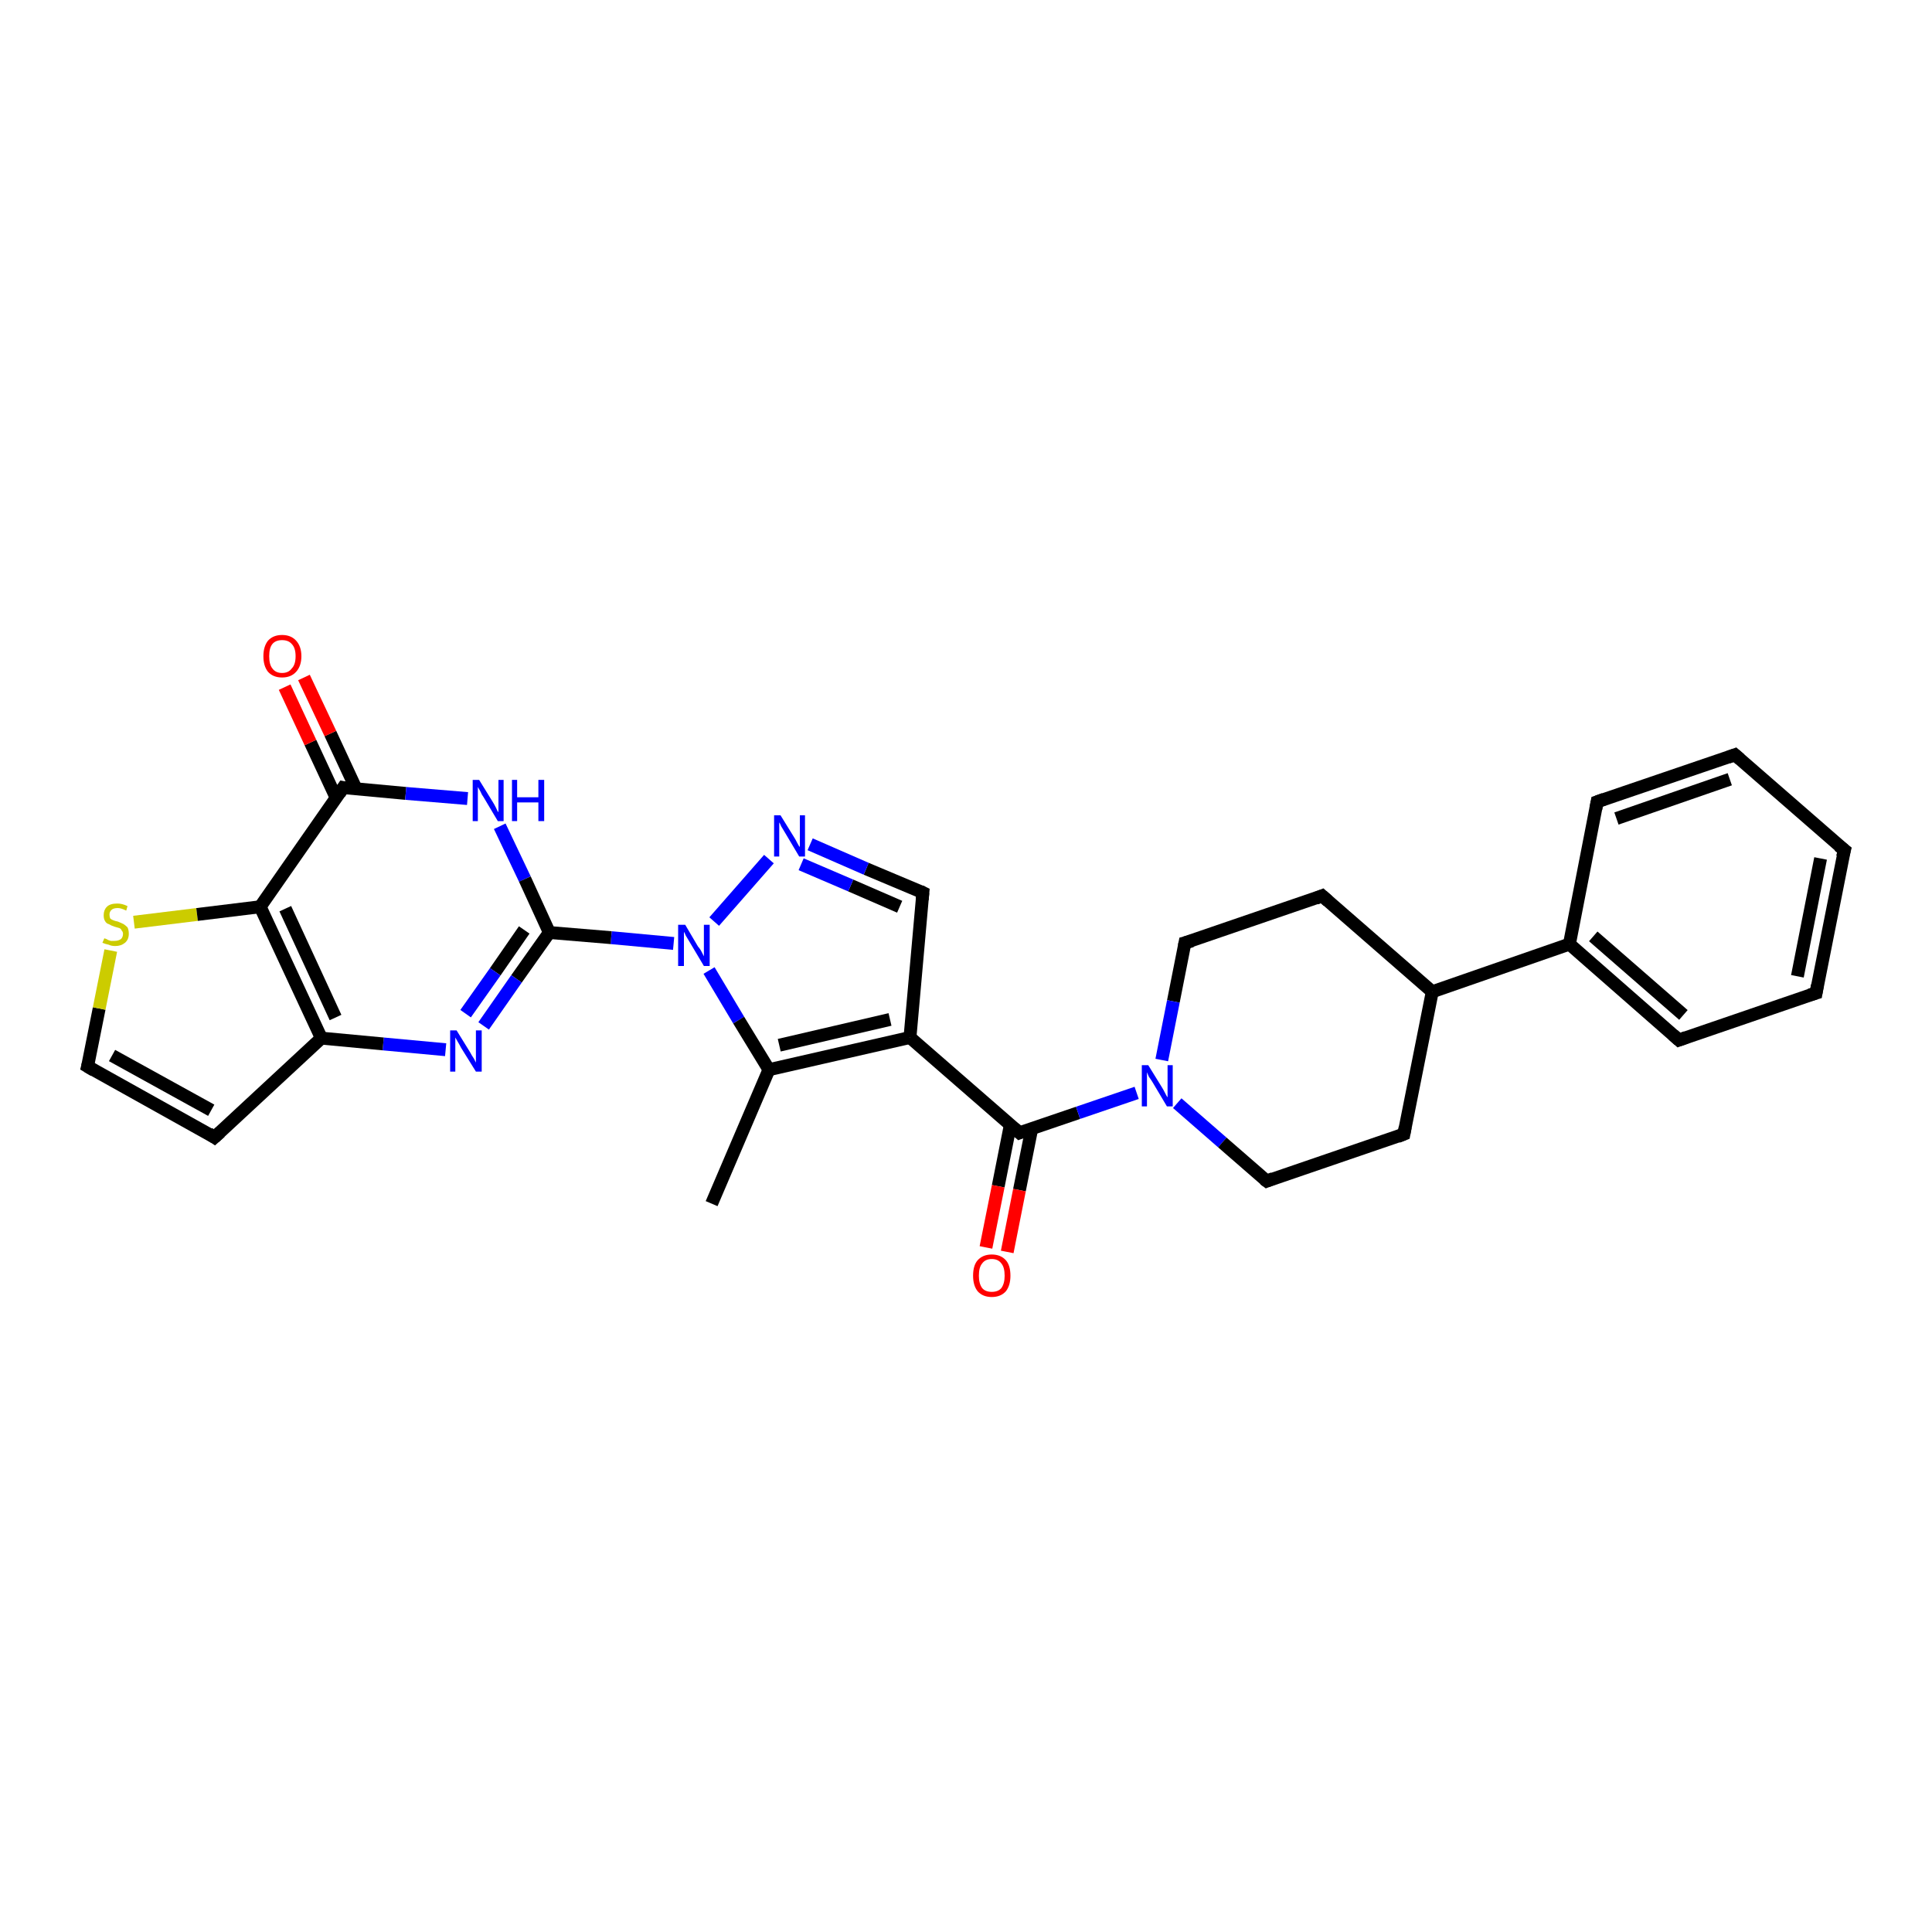 <?xml version='1.0' encoding='iso-8859-1'?>
<svg version='1.1' baseProfile='full'
              xmlns='http://www.w3.org/2000/svg'
                      xmlns:rdkit='http://www.rdkit.org/xml'
                      xmlns:xlink='http://www.w3.org/1999/xlink'
                  xml:space='preserve'
width='300px' height='300px' viewBox='0 0 300 300'>
<!-- END OF HEADER -->
<rect style='opacity:1.0;fill:#FFFFFF;stroke:none' width='300.0' height='300.0' x='0.0' y='0.0'> </rect>
<path class='bond-0 atom-0 atom-1' d='M 110.5,186.9 L 119.4,166.1' style='fill:none;fill-rule:evenodd;stroke:#000000;stroke-width:2.0px;stroke-linecap:butt;stroke-linejoin:miter;stroke-opacity:1' />
<path class='bond-1 atom-1 atom-2' d='M 119.4,166.1 L 141.3,161.1' style='fill:none;fill-rule:evenodd;stroke:#000000;stroke-width:2.0px;stroke-linecap:butt;stroke-linejoin:miter;stroke-opacity:1' />
<path class='bond-1 atom-1 atom-2' d='M 121.0,162.3 L 138.2,158.3' style='fill:none;fill-rule:evenodd;stroke:#000000;stroke-width:2.0px;stroke-linecap:butt;stroke-linejoin:miter;stroke-opacity:1' />
<path class='bond-2 atom-2 atom-3' d='M 141.3,161.1 L 158.3,175.9' style='fill:none;fill-rule:evenodd;stroke:#000000;stroke-width:2.0px;stroke-linecap:butt;stroke-linejoin:miter;stroke-opacity:1' />
<path class='bond-3 atom-3 atom-4' d='M 156.9,174.6 L 155.0,184.2' style='fill:none;fill-rule:evenodd;stroke:#000000;stroke-width:2.0px;stroke-linecap:butt;stroke-linejoin:miter;stroke-opacity:1' />
<path class='bond-3 atom-3 atom-4' d='M 155.0,184.2 L 153.1,193.7' style='fill:none;fill-rule:evenodd;stroke:#FF0000;stroke-width:2.0px;stroke-linecap:butt;stroke-linejoin:miter;stroke-opacity:1' />
<path class='bond-3 atom-3 atom-4' d='M 160.2,175.3 L 158.3,184.8' style='fill:none;fill-rule:evenodd;stroke:#000000;stroke-width:2.0px;stroke-linecap:butt;stroke-linejoin:miter;stroke-opacity:1' />
<path class='bond-3 atom-3 atom-4' d='M 158.3,184.8 L 156.4,194.4' style='fill:none;fill-rule:evenodd;stroke:#FF0000;stroke-width:2.0px;stroke-linecap:butt;stroke-linejoin:miter;stroke-opacity:1' />
<path class='bond-4 atom-3 atom-5' d='M 158.3,175.9 L 167.4,172.8' style='fill:none;fill-rule:evenodd;stroke:#000000;stroke-width:2.0px;stroke-linecap:butt;stroke-linejoin:miter;stroke-opacity:1' />
<path class='bond-4 atom-3 atom-5' d='M 167.4,172.8 L 176.5,169.7' style='fill:none;fill-rule:evenodd;stroke:#0000FF;stroke-width:2.0px;stroke-linecap:butt;stroke-linejoin:miter;stroke-opacity:1' />
<path class='bond-5 atom-5 atom-6' d='M 182.8,171.3 L 189.8,177.4' style='fill:none;fill-rule:evenodd;stroke:#0000FF;stroke-width:2.0px;stroke-linecap:butt;stroke-linejoin:miter;stroke-opacity:1' />
<path class='bond-5 atom-5 atom-6' d='M 189.8,177.4 L 196.7,183.4' style='fill:none;fill-rule:evenodd;stroke:#000000;stroke-width:2.0px;stroke-linecap:butt;stroke-linejoin:miter;stroke-opacity:1' />
<path class='bond-6 atom-6 atom-7' d='M 196.7,183.4 L 218.0,176.1' style='fill:none;fill-rule:evenodd;stroke:#000000;stroke-width:2.0px;stroke-linecap:butt;stroke-linejoin:miter;stroke-opacity:1' />
<path class='bond-7 atom-7 atom-8' d='M 218.0,176.1 L 222.4,154.0' style='fill:none;fill-rule:evenodd;stroke:#000000;stroke-width:2.0px;stroke-linecap:butt;stroke-linejoin:miter;stroke-opacity:1' />
<path class='bond-8 atom-8 atom-9' d='M 222.4,154.0 L 243.7,146.6' style='fill:none;fill-rule:evenodd;stroke:#000000;stroke-width:2.0px;stroke-linecap:butt;stroke-linejoin:miter;stroke-opacity:1' />
<path class='bond-9 atom-9 atom-10' d='M 243.7,146.6 L 260.7,161.5' style='fill:none;fill-rule:evenodd;stroke:#000000;stroke-width:2.0px;stroke-linecap:butt;stroke-linejoin:miter;stroke-opacity:1' />
<path class='bond-9 atom-9 atom-10' d='M 247.4,145.4 L 261.4,157.6' style='fill:none;fill-rule:evenodd;stroke:#000000;stroke-width:2.0px;stroke-linecap:butt;stroke-linejoin:miter;stroke-opacity:1' />
<path class='bond-10 atom-10 atom-11' d='M 260.7,161.5 L 282.0,154.2' style='fill:none;fill-rule:evenodd;stroke:#000000;stroke-width:2.0px;stroke-linecap:butt;stroke-linejoin:miter;stroke-opacity:1' />
<path class='bond-11 atom-11 atom-12' d='M 282.0,154.2 L 286.4,132.0' style='fill:none;fill-rule:evenodd;stroke:#000000;stroke-width:2.0px;stroke-linecap:butt;stroke-linejoin:miter;stroke-opacity:1' />
<path class='bond-11 atom-11 atom-12' d='M 279.1,151.6 L 282.7,133.3' style='fill:none;fill-rule:evenodd;stroke:#000000;stroke-width:2.0px;stroke-linecap:butt;stroke-linejoin:miter;stroke-opacity:1' />
<path class='bond-12 atom-12 atom-13' d='M 286.4,132.0 L 269.4,117.2' style='fill:none;fill-rule:evenodd;stroke:#000000;stroke-width:2.0px;stroke-linecap:butt;stroke-linejoin:miter;stroke-opacity:1' />
<path class='bond-13 atom-13 atom-14' d='M 269.4,117.2 L 248.0,124.5' style='fill:none;fill-rule:evenodd;stroke:#000000;stroke-width:2.0px;stroke-linecap:butt;stroke-linejoin:miter;stroke-opacity:1' />
<path class='bond-13 atom-13 atom-14' d='M 268.6,121.0 L 251.0,127.1' style='fill:none;fill-rule:evenodd;stroke:#000000;stroke-width:2.0px;stroke-linecap:butt;stroke-linejoin:miter;stroke-opacity:1' />
<path class='bond-14 atom-8 atom-15' d='M 222.4,154.0 L 205.3,139.1' style='fill:none;fill-rule:evenodd;stroke:#000000;stroke-width:2.0px;stroke-linecap:butt;stroke-linejoin:miter;stroke-opacity:1' />
<path class='bond-15 atom-15 atom-16' d='M 205.3,139.1 L 184.0,146.4' style='fill:none;fill-rule:evenodd;stroke:#000000;stroke-width:2.0px;stroke-linecap:butt;stroke-linejoin:miter;stroke-opacity:1' />
<path class='bond-16 atom-2 atom-17' d='M 141.3,161.1 L 143.3,138.6' style='fill:none;fill-rule:evenodd;stroke:#000000;stroke-width:2.0px;stroke-linecap:butt;stroke-linejoin:miter;stroke-opacity:1' />
<path class='bond-17 atom-17 atom-18' d='M 143.3,138.6 L 134.5,134.9' style='fill:none;fill-rule:evenodd;stroke:#000000;stroke-width:2.0px;stroke-linecap:butt;stroke-linejoin:miter;stroke-opacity:1' />
<path class='bond-17 atom-17 atom-18' d='M 134.5,134.9 L 125.8,131.1' style='fill:none;fill-rule:evenodd;stroke:#0000FF;stroke-width:2.0px;stroke-linecap:butt;stroke-linejoin:miter;stroke-opacity:1' />
<path class='bond-17 atom-17 atom-18' d='M 139.7,140.8 L 132.1,137.5' style='fill:none;fill-rule:evenodd;stroke:#000000;stroke-width:2.0px;stroke-linecap:butt;stroke-linejoin:miter;stroke-opacity:1' />
<path class='bond-17 atom-17 atom-18' d='M 132.1,137.5 L 124.4,134.2' style='fill:none;fill-rule:evenodd;stroke:#0000FF;stroke-width:2.0px;stroke-linecap:butt;stroke-linejoin:miter;stroke-opacity:1' />
<path class='bond-18 atom-18 atom-19' d='M 119.4,133.4 L 110.9,143.1' style='fill:none;fill-rule:evenodd;stroke:#0000FF;stroke-width:2.0px;stroke-linecap:butt;stroke-linejoin:miter;stroke-opacity:1' />
<path class='bond-19 atom-19 atom-20' d='M 104.6,146.5 L 94.9,145.6' style='fill:none;fill-rule:evenodd;stroke:#0000FF;stroke-width:2.0px;stroke-linecap:butt;stroke-linejoin:miter;stroke-opacity:1' />
<path class='bond-19 atom-19 atom-20' d='M 94.9,145.6 L 85.3,144.8' style='fill:none;fill-rule:evenodd;stroke:#000000;stroke-width:2.0px;stroke-linecap:butt;stroke-linejoin:miter;stroke-opacity:1' />
<path class='bond-20 atom-20 atom-21' d='M 85.3,144.8 L 80.2,152.0' style='fill:none;fill-rule:evenodd;stroke:#000000;stroke-width:2.0px;stroke-linecap:butt;stroke-linejoin:miter;stroke-opacity:1' />
<path class='bond-20 atom-20 atom-21' d='M 80.2,152.0 L 75.1,159.3' style='fill:none;fill-rule:evenodd;stroke:#0000FF;stroke-width:2.0px;stroke-linecap:butt;stroke-linejoin:miter;stroke-opacity:1' />
<path class='bond-20 atom-20 atom-21' d='M 81.4,144.4 L 76.9,150.9' style='fill:none;fill-rule:evenodd;stroke:#000000;stroke-width:2.0px;stroke-linecap:butt;stroke-linejoin:miter;stroke-opacity:1' />
<path class='bond-20 atom-20 atom-21' d='M 76.9,150.9 L 72.3,157.4' style='fill:none;fill-rule:evenodd;stroke:#0000FF;stroke-width:2.0px;stroke-linecap:butt;stroke-linejoin:miter;stroke-opacity:1' />
<path class='bond-21 atom-21 atom-22' d='M 69.2,163.0 L 59.5,162.1' style='fill:none;fill-rule:evenodd;stroke:#0000FF;stroke-width:2.0px;stroke-linecap:butt;stroke-linejoin:miter;stroke-opacity:1' />
<path class='bond-21 atom-21 atom-22' d='M 59.5,162.1 L 49.9,161.2' style='fill:none;fill-rule:evenodd;stroke:#000000;stroke-width:2.0px;stroke-linecap:butt;stroke-linejoin:miter;stroke-opacity:1' />
<path class='bond-22 atom-22 atom-23' d='M 49.9,161.2 L 33.3,176.6' style='fill:none;fill-rule:evenodd;stroke:#000000;stroke-width:2.0px;stroke-linecap:butt;stroke-linejoin:miter;stroke-opacity:1' />
<path class='bond-23 atom-23 atom-24' d='M 33.3,176.6 L 13.6,165.6' style='fill:none;fill-rule:evenodd;stroke:#000000;stroke-width:2.0px;stroke-linecap:butt;stroke-linejoin:miter;stroke-opacity:1' />
<path class='bond-23 atom-23 atom-24' d='M 32.8,172.4 L 17.4,163.9' style='fill:none;fill-rule:evenodd;stroke:#000000;stroke-width:2.0px;stroke-linecap:butt;stroke-linejoin:miter;stroke-opacity:1' />
<path class='bond-24 atom-24 atom-25' d='M 13.6,165.6 L 15.4,156.6' style='fill:none;fill-rule:evenodd;stroke:#000000;stroke-width:2.0px;stroke-linecap:butt;stroke-linejoin:miter;stroke-opacity:1' />
<path class='bond-24 atom-24 atom-25' d='M 15.4,156.6 L 17.2,147.6' style='fill:none;fill-rule:evenodd;stroke:#CCCC00;stroke-width:2.0px;stroke-linecap:butt;stroke-linejoin:miter;stroke-opacity:1' />
<path class='bond-25 atom-25 atom-26' d='M 20.8,143.2 L 30.6,142.0' style='fill:none;fill-rule:evenodd;stroke:#CCCC00;stroke-width:2.0px;stroke-linecap:butt;stroke-linejoin:miter;stroke-opacity:1' />
<path class='bond-25 atom-25 atom-26' d='M 30.6,142.0 L 40.4,140.8' style='fill:none;fill-rule:evenodd;stroke:#000000;stroke-width:2.0px;stroke-linecap:butt;stroke-linejoin:miter;stroke-opacity:1' />
<path class='bond-26 atom-26 atom-27' d='M 40.4,140.8 L 53.3,122.3' style='fill:none;fill-rule:evenodd;stroke:#000000;stroke-width:2.0px;stroke-linecap:butt;stroke-linejoin:miter;stroke-opacity:1' />
<path class='bond-27 atom-27 atom-28' d='M 55.3,122.5 L 51.3,113.9' style='fill:none;fill-rule:evenodd;stroke:#000000;stroke-width:2.0px;stroke-linecap:butt;stroke-linejoin:miter;stroke-opacity:1' />
<path class='bond-27 atom-27 atom-28' d='M 51.3,113.9 L 47.2,105.2' style='fill:none;fill-rule:evenodd;stroke:#FF0000;stroke-width:2.0px;stroke-linecap:butt;stroke-linejoin:miter;stroke-opacity:1' />
<path class='bond-27 atom-27 atom-28' d='M 52.2,123.9 L 48.2,115.3' style='fill:none;fill-rule:evenodd;stroke:#000000;stroke-width:2.0px;stroke-linecap:butt;stroke-linejoin:miter;stroke-opacity:1' />
<path class='bond-27 atom-27 atom-28' d='M 48.2,115.3 L 44.2,106.7' style='fill:none;fill-rule:evenodd;stroke:#FF0000;stroke-width:2.0px;stroke-linecap:butt;stroke-linejoin:miter;stroke-opacity:1' />
<path class='bond-28 atom-27 atom-29' d='M 53.3,122.3 L 63.0,123.2' style='fill:none;fill-rule:evenodd;stroke:#000000;stroke-width:2.0px;stroke-linecap:butt;stroke-linejoin:miter;stroke-opacity:1' />
<path class='bond-28 atom-27 atom-29' d='M 63.0,123.2 L 72.6,124.0' style='fill:none;fill-rule:evenodd;stroke:#0000FF;stroke-width:2.0px;stroke-linecap:butt;stroke-linejoin:miter;stroke-opacity:1' />
<path class='bond-29 atom-19 atom-1' d='M 110.1,150.7 L 114.7,158.4' style='fill:none;fill-rule:evenodd;stroke:#0000FF;stroke-width:2.0px;stroke-linecap:butt;stroke-linejoin:miter;stroke-opacity:1' />
<path class='bond-29 atom-19 atom-1' d='M 114.7,158.4 L 119.4,166.1' style='fill:none;fill-rule:evenodd;stroke:#000000;stroke-width:2.0px;stroke-linecap:butt;stroke-linejoin:miter;stroke-opacity:1' />
<path class='bond-30 atom-29 atom-20' d='M 77.6,128.3 L 81.5,136.5' style='fill:none;fill-rule:evenodd;stroke:#0000FF;stroke-width:2.0px;stroke-linecap:butt;stroke-linejoin:miter;stroke-opacity:1' />
<path class='bond-30 atom-29 atom-20' d='M 81.5,136.5 L 85.3,144.8' style='fill:none;fill-rule:evenodd;stroke:#000000;stroke-width:2.0px;stroke-linecap:butt;stroke-linejoin:miter;stroke-opacity:1' />
<path class='bond-31 atom-16 atom-5' d='M 184.0,146.4 L 182.2,155.5' style='fill:none;fill-rule:evenodd;stroke:#000000;stroke-width:2.0px;stroke-linecap:butt;stroke-linejoin:miter;stroke-opacity:1' />
<path class='bond-31 atom-16 atom-5' d='M 182.2,155.5 L 180.4,164.6' style='fill:none;fill-rule:evenodd;stroke:#0000FF;stroke-width:2.0px;stroke-linecap:butt;stroke-linejoin:miter;stroke-opacity:1' />
<path class='bond-32 atom-26 atom-22' d='M 40.4,140.8 L 49.9,161.2' style='fill:none;fill-rule:evenodd;stroke:#000000;stroke-width:2.0px;stroke-linecap:butt;stroke-linejoin:miter;stroke-opacity:1' />
<path class='bond-32 atom-26 atom-22' d='M 44.3,141.1 L 52.1,158.0' style='fill:none;fill-rule:evenodd;stroke:#000000;stroke-width:2.0px;stroke-linecap:butt;stroke-linejoin:miter;stroke-opacity:1' />
<path class='bond-33 atom-14 atom-9' d='M 248.0,124.5 L 243.7,146.6' style='fill:none;fill-rule:evenodd;stroke:#000000;stroke-width:2.0px;stroke-linecap:butt;stroke-linejoin:miter;stroke-opacity:1' />
<path d='M 157.5,175.2 L 158.3,175.9 L 158.8,175.7' style='fill:none;stroke:#000000;stroke-width:2.0px;stroke-linecap:butt;stroke-linejoin:miter;stroke-opacity:1;' />
<path d='M 196.3,183.1 L 196.7,183.4 L 197.7,183.0' style='fill:none;stroke:#000000;stroke-width:2.0px;stroke-linecap:butt;stroke-linejoin:miter;stroke-opacity:1;' />
<path d='M 217.0,176.5 L 218.0,176.1 L 218.2,175.0' style='fill:none;stroke:#000000;stroke-width:2.0px;stroke-linecap:butt;stroke-linejoin:miter;stroke-opacity:1;' />
<path d='M 259.8,160.7 L 260.7,161.5 L 261.8,161.1' style='fill:none;stroke:#000000;stroke-width:2.0px;stroke-linecap:butt;stroke-linejoin:miter;stroke-opacity:1;' />
<path d='M 281.0,154.5 L 282.0,154.2 L 282.2,153.0' style='fill:none;stroke:#000000;stroke-width:2.0px;stroke-linecap:butt;stroke-linejoin:miter;stroke-opacity:1;' />
<path d='M 286.1,133.1 L 286.4,132.0 L 285.5,131.3' style='fill:none;stroke:#000000;stroke-width:2.0px;stroke-linecap:butt;stroke-linejoin:miter;stroke-opacity:1;' />
<path d='M 270.2,117.9 L 269.4,117.2 L 268.3,117.6' style='fill:none;stroke:#000000;stroke-width:2.0px;stroke-linecap:butt;stroke-linejoin:miter;stroke-opacity:1;' />
<path d='M 249.1,124.1 L 248.0,124.5 L 247.8,125.6' style='fill:none;stroke:#000000;stroke-width:2.0px;stroke-linecap:butt;stroke-linejoin:miter;stroke-opacity:1;' />
<path d='M 206.2,139.9 L 205.3,139.1 L 204.3,139.5' style='fill:none;stroke:#000000;stroke-width:2.0px;stroke-linecap:butt;stroke-linejoin:miter;stroke-opacity:1;' />
<path d='M 185.1,146.1 L 184.0,146.4 L 183.9,146.9' style='fill:none;stroke:#000000;stroke-width:2.0px;stroke-linecap:butt;stroke-linejoin:miter;stroke-opacity:1;' />
<path d='M 143.2,139.7 L 143.3,138.6 L 142.9,138.4' style='fill:none;stroke:#000000;stroke-width:2.0px;stroke-linecap:butt;stroke-linejoin:miter;stroke-opacity:1;' />
<path d='M 34.2,175.8 L 33.3,176.6 L 32.4,176.0' style='fill:none;stroke:#000000;stroke-width:2.0px;stroke-linecap:butt;stroke-linejoin:miter;stroke-opacity:1;' />
<path d='M 14.6,166.2 L 13.6,165.6 L 13.7,165.2' style='fill:none;stroke:#000000;stroke-width:2.0px;stroke-linecap:butt;stroke-linejoin:miter;stroke-opacity:1;' />
<path d='M 52.7,123.2 L 53.3,122.3 L 53.8,122.4' style='fill:none;stroke:#000000;stroke-width:2.0px;stroke-linecap:butt;stroke-linejoin:miter;stroke-opacity:1;' />
<path class='atom-4' d='M 151.1 198.1
Q 151.1 196.5, 151.8 195.7
Q 152.6 194.8, 154.0 194.8
Q 155.4 194.8, 156.2 195.7
Q 156.9 196.5, 156.9 198.1
Q 156.9 199.6, 156.2 200.5
Q 155.4 201.4, 154.0 201.4
Q 152.6 201.4, 151.8 200.5
Q 151.1 199.6, 151.1 198.1
M 154.0 200.6
Q 155.0 200.6, 155.5 200.0
Q 156.0 199.3, 156.0 198.1
Q 156.0 196.8, 155.5 196.2
Q 155.0 195.5, 154.0 195.5
Q 153.0 195.5, 152.5 196.2
Q 152.0 196.8, 152.0 198.1
Q 152.0 199.3, 152.5 200.0
Q 153.0 200.6, 154.0 200.6
' fill='#FF0000'/>
<path class='atom-5' d='M 178.3 165.4
L 180.4 168.8
Q 180.6 169.1, 180.9 169.7
Q 181.2 170.3, 181.3 170.4
L 181.3 165.4
L 182.1 165.4
L 182.1 171.8
L 181.2 171.8
L 179.0 168.1
Q 178.7 167.6, 178.4 167.2
Q 178.2 166.7, 178.1 166.5
L 178.1 171.8
L 177.3 171.8
L 177.3 165.4
L 178.3 165.4
' fill='#0000FF'/>
<path class='atom-18' d='M 121.2 126.6
L 123.3 130.0
Q 123.5 130.3, 123.8 130.9
Q 124.1 131.5, 124.2 131.5
L 124.2 126.6
L 125.0 126.6
L 125.0 133.0
L 124.1 133.0
L 121.9 129.3
Q 121.6 128.8, 121.3 128.3
Q 121.1 127.8, 121.0 127.7
L 121.0 133.0
L 120.2 133.0
L 120.2 126.6
L 121.2 126.6
' fill='#0000FF'/>
<path class='atom-19' d='M 106.4 143.6
L 108.4 147.0
Q 108.7 147.3, 109.0 147.9
Q 109.3 148.5, 109.3 148.5
L 109.3 143.6
L 110.2 143.6
L 110.2 150.0
L 109.3 150.0
L 107.1 146.3
Q 106.8 145.8, 106.5 145.3
Q 106.3 144.8, 106.2 144.7
L 106.2 150.0
L 105.3 150.0
L 105.3 143.6
L 106.4 143.6
' fill='#0000FF'/>
<path class='atom-21' d='M 70.9 160.0
L 73.0 163.4
Q 73.2 163.8, 73.6 164.4
Q 73.9 165.0, 73.9 165.0
L 73.9 160.0
L 74.8 160.0
L 74.8 166.4
L 73.9 166.4
L 71.6 162.7
Q 71.4 162.3, 71.1 161.8
Q 70.8 161.3, 70.7 161.1
L 70.7 166.4
L 69.9 166.4
L 69.9 160.0
L 70.9 160.0
' fill='#0000FF'/>
<path class='atom-25' d='M 16.2 145.7
Q 16.2 145.7, 16.5 145.8
Q 16.8 146.0, 17.2 146.1
Q 17.5 146.1, 17.8 146.1
Q 18.4 146.1, 18.8 145.8
Q 19.1 145.5, 19.1 145.0
Q 19.1 144.7, 18.9 144.5
Q 18.8 144.2, 18.5 144.1
Q 18.2 144.0, 17.8 143.9
Q 17.2 143.7, 16.9 143.5
Q 16.5 143.4, 16.3 143.0
Q 16.1 142.7, 16.1 142.1
Q 16.1 141.3, 16.6 140.8
Q 17.1 140.3, 18.2 140.3
Q 19.0 140.3, 19.8 140.7
L 19.6 141.4
Q 18.8 141.0, 18.3 141.0
Q 17.6 141.0, 17.3 141.3
Q 17.0 141.6, 17.0 142.0
Q 17.0 142.3, 17.1 142.6
Q 17.3 142.8, 17.6 142.9
Q 17.8 143.0, 18.3 143.1
Q 18.8 143.3, 19.2 143.5
Q 19.5 143.7, 19.8 144.0
Q 20.0 144.4, 20.0 145.0
Q 20.0 145.9, 19.4 146.4
Q 18.8 146.9, 17.9 146.9
Q 17.3 146.9, 16.9 146.7
Q 16.4 146.6, 15.9 146.4
L 16.2 145.7
' fill='#CCCC00'/>
<path class='atom-28' d='M 40.9 101.9
Q 40.9 100.4, 41.6 99.5
Q 42.4 98.6, 43.8 98.6
Q 45.2 98.6, 46.0 99.5
Q 46.8 100.4, 46.8 101.9
Q 46.8 103.4, 46.0 104.3
Q 45.2 105.2, 43.8 105.2
Q 42.4 105.2, 41.6 104.3
Q 40.9 103.4, 40.9 101.9
M 43.8 104.5
Q 44.8 104.5, 45.3 103.8
Q 45.9 103.2, 45.9 101.9
Q 45.9 100.6, 45.3 100.0
Q 44.8 99.4, 43.8 99.4
Q 42.8 99.4, 42.3 100.0
Q 41.8 100.6, 41.8 101.9
Q 41.8 103.2, 42.3 103.8
Q 42.8 104.5, 43.8 104.5
' fill='#FF0000'/>
<path class='atom-29' d='M 74.4 121.1
L 76.5 124.5
Q 76.7 124.8, 77.0 125.4
Q 77.3 126.1, 77.4 126.1
L 77.4 121.1
L 78.2 121.1
L 78.2 127.5
L 77.3 127.5
L 75.1 123.8
Q 74.8 123.4, 74.6 122.9
Q 74.3 122.4, 74.2 122.2
L 74.2 127.5
L 73.4 127.5
L 73.4 121.1
L 74.4 121.1
' fill='#0000FF'/>
<path class='atom-29' d='M 79.5 121.1
L 80.3 121.1
L 80.3 123.8
L 83.6 123.8
L 83.6 121.1
L 84.5 121.1
L 84.5 127.5
L 83.6 127.5
L 83.6 124.6
L 80.3 124.6
L 80.3 127.5
L 79.5 127.5
L 79.5 121.1
' fill='#0000FF'/>
</svg>
